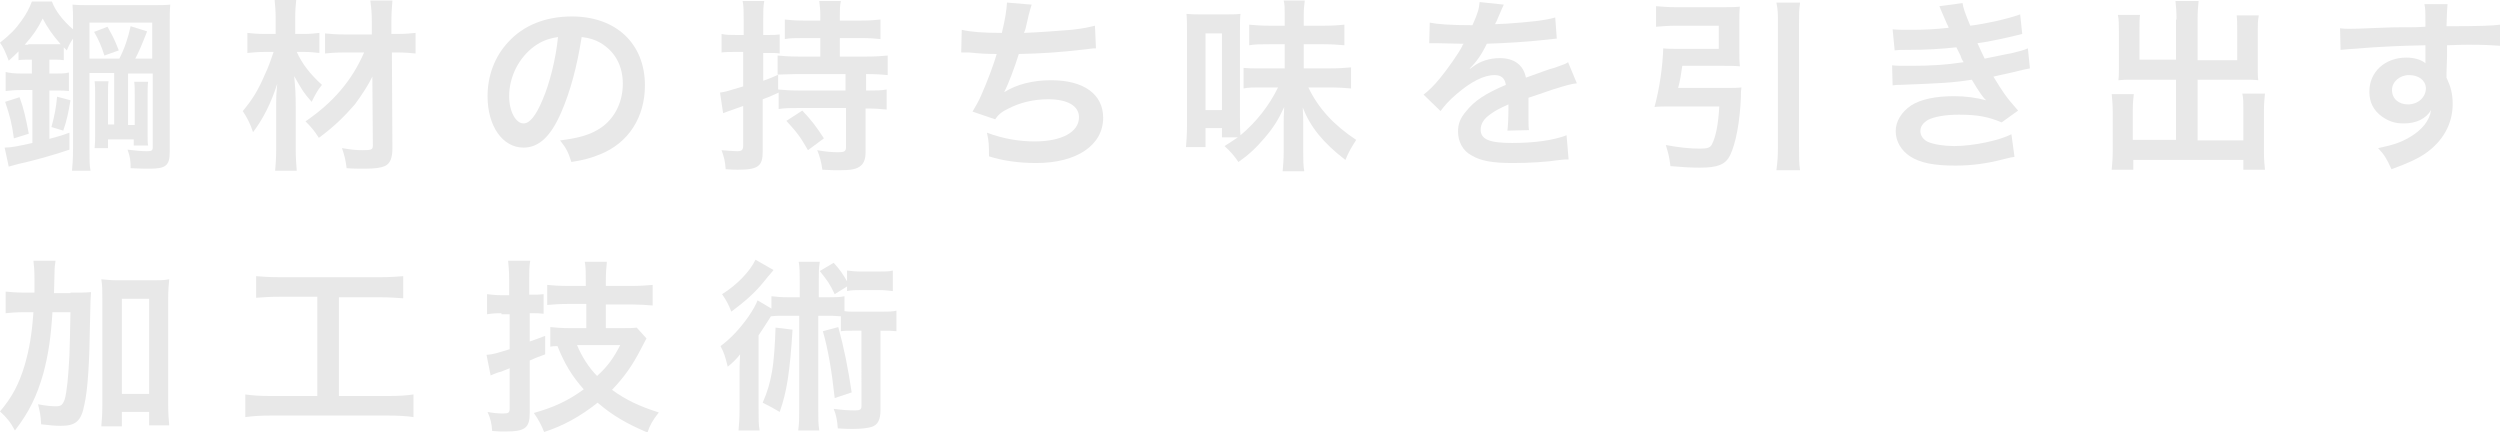 <?xml version="1.0" encoding="utf-8"?>
<!-- Generator: Adobe Illustrator 24.0.0, SVG Export Plug-In . SVG Version: 6.00 Build 0)  -->
<svg version="1.1" id="レイヤー_1" xmlns="http://www.w3.org/2000/svg" xmlns:xlink="http://www.w3.org/1999/xlink" x="0px"
	 y="0px" viewBox="0 0 486.1 84" style="enable-background:new 0 0 486.1 84;" xml:space="preserve">
<style type="text/css">
	.st0{fill:#E8E8E8;}
</style>
<g>
	<g>
		<path class="st0" d="M5.5,11.6c-0.7,0-1.3,0-1.9,0.1V10c-0.6,0.6-0.9,0.9-1.9,1.8C1,10,0.7,9.3,0,8.3C2,6.7,3,5.7,4.2,4
			c1-1.4,1.5-2.4,2-3.7h3.9C10.7,2,12.2,4,14.2,5.7V4.5c0-1.8,0-2.4-0.1-3.6c1,0.1,2.1,0.1,3.6,0.1h11.5c2,0,3.1,0,3.9-0.1
			C33,2.1,33,3.2,33,5.2v24.4c0,2.6-0.8,3.2-3.9,3.2c-1.2,0-1.7,0-3.7-0.1c0-1.5-0.1-2.2-0.6-3.6c1.5,0.2,2.8,0.3,3.7,0.3
			c1,0,1.2-0.1,1.2-0.8V14.3h-4.8v10h1.3v-5.3c0-1.7,0-2.3-0.1-3.1h2.7c-0.1,0.8-0.1,1.3-0.1,3.1V26c0,1.1,0,1.9,0.1,2.3H26v-1.2h-5
			v1.7h-2.6c0.1-1,0.1-1.6,0.1-3.1v-6.9c0-1.4,0-2.2-0.1-3h2.7c-0.1,0.7-0.1,1.3-0.1,3v5.4h1.2v-10h-4.8v14.7c0,2.2,0,3.3,0.2,4.3
			H14c0.1-1.1,0.2-2.2,0.2-4.3V7.5c-0.6,0.9-0.8,1.3-1.2,2.3c-0.3-0.3-0.4-0.4-0.6-0.6v2.5c-0.6-0.1-1-0.1-1.9-0.1H9.6v2.7h1.2
			c1.2,0,1.8,0,2.6-0.2v3.6c-0.8-0.1-1.4-0.1-2.6-0.1H9.6V27c1.4-0.4,2-0.5,3.9-1.2v3.3c-2.9,1-7.2,2.2-10,2.8
			c-0.8,0.2-1.4,0.4-1.8,0.5l-0.8-3.7c1.3,0,2.7-0.3,5.4-0.9V17.5H4.3c-1.4,0-2.3,0.1-3.2,0.2v-3.7c0.8,0.2,1.7,0.3,3.2,0.3h1.9
			v-2.7H5.5z M2.7,26.9c-0.4-3-0.8-4.4-1.7-7.1l2.8-0.9C4.6,21,5,22.9,5.6,26L2.7,26.9z M5.5,8.6h5c0.7,0,0.9,0,1.3,0
			c-1.6-1.8-2.6-3.3-3.5-5c-1,2-1.8,3.2-3.5,5.1H5.5z M10,24.7c0.6-2.2,0.9-3.7,1.1-5.9l2.6,0.7c-0.4,2.4-0.7,3.9-1.4,5.9L10,24.7z
			 M23.2,11.4c1-1.9,1.7-4,2.2-6.3l3.2,1c-1,2.6-1.7,4.2-2.3,5.3h3.3v-7H17.4v7H23.2z M20.9,5.2c1,1.8,1.3,2.3,2.2,4.6l-2.8,1
			c-0.6-1.9-1.1-3-2-4.6L20.9,5.2z"/>
		<path class="st0" d="M57.7,10.1c1.1,2.4,2.6,4.3,4.9,6.4c-0.9,1.1-1.3,1.9-2,3.3c-1.6-1.8-1.8-2.2-3.4-5c0.2,2.2,0.3,3.2,0.3,6
			v8.2c0,1.7,0.1,3,0.2,4.2h-4.2c0.1-1.1,0.2-2.5,0.2-4.2V22c0-1.4,0-1.4,0-2c0-1.3,0-1.3,0.2-3.7c-1.2,3.8-2.8,6.9-4.7,9.4
			c-0.5-1.6-1.2-2.9-2-4.1c2-2.4,3-4.1,4.3-7.1c0.8-1.7,1-2.4,1.7-4.4h-1.8c-1.3,0-2.3,0.1-3.3,0.2V6.4c1,0.1,1.8,0.2,3.4,0.2h2.1
			V3.5c0-1.4-0.1-2.4-0.2-3.5h4.2c-0.1,1-0.2,1.9-0.2,3.5v3.1h1.9c1,0,1.9-0.1,2.8-0.2v3.9c-0.9-0.1-1.8-0.2-2.8-0.2H57.7z M67,10.2
			c-1.7,0-2.9,0.1-3.8,0.2V6.5c1,0.1,2.2,0.2,3.9,0.2h5.2V4.4c0-1.8-0.1-2.9-0.3-4.3h4.3c-0.1,1.3-0.2,2.6-0.2,4.3v2.2h1.1
			c1.6,0,2.7-0.1,3.6-0.2v4c-0.9-0.1-2.1-0.2-3.6-0.2h-1l0.1,18.6c0,1.9-0.4,3-1.5,3.5c-0.7,0.3-1.8,0.5-3.8,0.5
			c-1.2,0-2.4,0-3.6-0.1c-0.2-1.6-0.4-2.4-0.9-3.9c1.8,0.3,2.7,0.4,4,0.4c1.7,0,2-0.1,2-0.9l-0.1-13.4c-0.7,1.5-2,3.5-3.4,5.4
			C67,22.6,65,24.6,62,26.8c-0.9-1.4-1.4-2-2.6-3.2c5.4-3.7,9-7.9,11.4-13.4H67z"/>
		<path class="st0" d="M109.1,21.9c-2,4.6-4.3,6.8-7.3,6.8c-4.1,0-7-4.2-7-10c0-4,1.4-7.7,4-10.5c3-3.3,7.3-5,12.4-5
			c8.6,0,14.2,5.3,14.2,13.4c0,6.2-3.2,11.2-8.7,13.4c-1.7,0.7-3.1,1.1-5.6,1.5c-0.6-1.9-1-2.7-2.2-4.2c3.3-0.4,5.5-1,7.2-2
			c3.1-1.7,5-5.1,5-9c0-3.5-1.5-6.3-4.4-8c-1.1-0.6-2-0.9-3.6-1.1C112.2,12.9,110.9,17.8,109.1,21.9z M103.9,9
			c-3,2.2-4.9,5.9-4.9,9.7c0,3,1.3,5.3,2.8,5.3c1.2,0,2.4-1.5,3.7-4.6c1.4-3.2,2.6-8.1,3-12.2C106.6,7.5,105.3,8,103.9,9z"/>
		<path class="st0" d="M168.3,17.6h0.6c1.5,0,2.4,0,3.5-0.2v3.9c-1.1-0.1-2.1-0.2-3.5-0.2h-0.6v8.6c0,1.1-0.3,2-0.9,2.5
			c-0.8,0.7-1.9,0.9-4.2,0.9c-0.8,0-1.4,0-3.3-0.1c-0.2-1.5-0.5-2.6-1-3.8c1.6,0.3,2.9,0.4,4.1,0.4c1.2,0,1.5-0.2,1.5-1V21h-9.1
			c-1.7,0-2.8,0-4,0.2V18c-1.7,0.8-2,0.9-3.1,1.3v10.2c0,2.8-0.9,3.5-4.8,3.5c-0.6,0-1.2,0-2.4-0.1c-0.1-1.5-0.3-2.3-0.8-3.7
			c1.3,0.1,2.2,0.2,3,0.2c0.9,0,1.2-0.2,1.2-1.1v-7.7c-1.9,0.7-1.9,0.7-2.5,0.9c-0.4,0.1-1,0.4-1.4,0.5l-0.6-4
			c0.9-0.1,1.9-0.4,4.5-1.2v-6.7h-1.6c-1,0-1.8,0-2.6,0.1V6.6c0.9,0.2,1.6,0.2,2.7,0.2h1.6v-3c0-1.7,0-2.5-0.2-3.6h4.2
			c-0.2,1.1-0.2,2-0.2,3.6v3h1.2c0.9,0,1.3,0,2-0.1v3.7c-0.6-0.1-1.2-0.1-2-0.1h-1.2v5.4c1.2-0.4,1.6-0.6,3-1.2l-0.2,0v-3.7
			c0.9,0.1,2.4,0.2,4,0.2h4.3V7.4h-3.3c-1.6,0-2.6,0-3.6,0.2V3.8c1,0.1,2,0.2,3.6,0.2h3.3V2.9c0-1-0.1-1.8-0.2-2.7h4.2
			c-0.2,0.9-0.2,1.6-0.2,2.7V4h4.2c1.7,0,2.6-0.1,3.7-0.2v3.8c-1-0.1-2-0.2-3.6-0.2h-4.3V11h5.2c1.7,0,3.1-0.1,4.1-0.2v3.8
			c-0.9-0.1-2.2-0.2-4.2-0.2V17.6z M155,14.4c-1.2,0-2.9,0.1-3.7,0.1v2.9c1.2,0.1,2.2,0.2,4,0.2h9.1v-3.2H155z M156,21.5
			c1.8,1.9,2.7,3.1,4.2,5.4l-3.1,2.3c-1.5-2.6-2-3.3-4.2-5.7L156,21.5z"/>
		<path class="st0" d="M187,5.8c1.7,0.4,4.1,0.6,7.8,0.6c0.7-2.9,0.9-4.4,1-5.9l4.8,0.4c-0.2,0.6-0.2,0.6-0.6,2.1
			c-0.6,2.7-0.6,2.7-0.9,3.4c2.7-0.1,6.8-0.4,9.2-0.6c2.7-0.3,3.3-0.5,4.6-0.8l0.2,4.4c-0.8,0-1.2,0.1-2.1,0.2
			c-5.2,0.6-8.4,0.8-12.9,0.9c-0.8,2.6-2.1,6-2.8,7.3v0.1c2.4-1.5,5.5-2.3,9.1-2.3c6.3,0,10.1,2.7,10.1,7.3c0,5.3-5.1,8.8-13,8.8
			c-3.2,0-6.4-0.4-9.2-1.3c0-2.1,0-2.8-0.4-4.6c3.2,1.2,6.3,1.7,9.3,1.7c5.2,0,8.6-1.8,8.6-4.7c0-2.2-2.2-3.5-6-3.5
			c-2.7,0-5.4,0.6-7.7,1.8c-1.3,0.6-2,1.2-2.6,2.1l-4.4-1.5c0.5-0.9,1.2-2,1.7-3.2c1.2-2.7,2.5-6.2,3-8c-1.9,0-3.5-0.1-5.4-0.3
			c-0.5,0-0.9,0-1.2,0c0,0-0.1,0-0.3,0L187,5.8z"/>
		<path class="st0" d="M237.6,26.6v-1.7h-3.2v3.7h-3.8c0.1-1.2,0.2-2.4,0.2-4.3V6.4c0-1.5,0-2.7-0.1-3.7c1,0.1,1.7,0.1,3.2,0.1h4.2
			c1.3,0,2.2,0,3.1-0.1c-0.1,0.6-0.1,1.7-0.1,3.6v16.4c0,1.5,0,2.7,0.1,3.6c3.1-2.6,5.6-5.8,7.3-9.3h-3.6c-1.3,0-2.1,0-3.1,0.2v-4
			c1,0.1,1.6,0.1,3.1,0.1h4.9V8.6h-3c-1.7,0-2.8,0-3.9,0.2v-4c1.1,0.1,2.3,0.2,3.9,0.2h3V2.9c0-1.3,0-2-0.2-2.8h4.1
			c-0.1,0.9-0.2,1.5-0.2,2.8v2.1h3.9c1.8,0,2.9-0.1,4-0.2v4c-1.2-0.1-2.4-0.2-4.1-0.2h-3.8v4.7h4.9c1.9,0,3.2-0.1,4.3-0.2v4.1
			c-1-0.1-2.5-0.2-4.3-0.2h-4c1.9,4,4.9,7.3,9.3,10.2c-0.9,1.4-1.5,2.4-2.1,3.9c-4.4-3.4-6.8-6.4-8.3-10.2c0.1,1.5,0.1,2.2,0.1,3.6
			v5.1c0,1.5,0,2.5,0.2,3.7h-4.2c0.1-1.2,0.2-2.2,0.2-3.7v-5.2c0-1.2,0-2.1,0.1-3.6c-1.1,2.4-2,3.9-3.8,6c-1.7,2-3.1,3.3-5.1,4.7
			c-0.8-1.2-1.5-2-2.7-3.1c1.3-0.8,1.8-1.2,2.6-1.7H237.6z M234.4,21.4h3.2V6.5h-3.2V21.4z"/>
		<path class="st0" d="M278,4.4c1.5,0.3,3.8,0.5,8.3,0.5c1-2.2,1.3-3.2,1.4-4.5l4.7,0.5c-0.2,0.4-0.2,0.4-1.4,3.2
			c-0.2,0.4-0.3,0.5-0.3,0.6c0.3,0,0.3,0,2.3-0.1c4.2-0.3,7.4-0.6,9.4-1.2l0.3,4.1c-1,0.1-1,0.1-2.8,0.3c-2.6,0.3-7.2,0.6-10.8,0.7
			c-1,2.1-2,3.5-3.3,4.8l0,0.1c0.3-0.2,0.3-0.2,0.7-0.5c1.3-1,3.2-1.6,5.1-1.6c2.8,0,4.6,1.3,5.1,3.8c2.8-1,4.6-1.7,5.5-1.9
			c1.9-0.7,2.1-0.7,2.7-1.1l1.7,4.1c-1,0.1-2.1,0.4-4,1c-0.5,0.1-2.3,0.8-5.4,1.8v0.4c0,0.9,0,0.9,0,1.4c0,0.4,0,1,0,1.4
			c0,0.6,0,0.9,0,1.2c0,0.8,0,1.3,0.1,1.9l-4.2,0.1c0.1-0.6,0.2-2.5,0.2-4.2c0-0.5,0-0.5,0-0.9c-1.8,0.8-2.7,1.3-3.5,1.9
			c-1.3,0.9-1.9,1.9-1.9,3c0,1.9,1.7,2.6,6.1,2.6c4.3,0,8-0.5,10.6-1.5L305,31c-0.6,0-0.8,0-1.7,0.1c-2.6,0.4-6,0.6-9.2,0.6
			c-3.8,0-6.2-0.4-8-1.5c-1.7-0.9-2.6-2.7-2.6-4.6c0-1.5,0.4-2.6,1.6-4c1.6-2,3.7-3.4,7.7-5.1c-0.2-1.3-0.9-1.9-2.2-1.9
			c-2.1,0-4.6,1.3-7.4,3.7c-1.5,1.3-2.3,2.2-3.1,3.3l-3.3-3.2c0.9-0.7,2-1.7,3.2-3.2c1.4-1.7,3.6-4.8,4.3-6.2
			c0.1-0.3,0.1-0.3,0.3-0.5c-0.1,0-0.6,0-0.6,0c-0.6,0-3.7-0.1-4.5-0.1c-0.7,0-0.7,0-1,0c-0.1,0-0.3,0-0.6,0L278,4.4z"/>
		<path class="st0" d="M335.7,17.1c1.3,0,2.1,0,2.9-0.1c-0.1,0.7-0.1,1-0.1,1.9c-0.2,4.9-1,9-2.1,11.3c-0.9,1.8-2.4,2.4-5.9,2.4
			c-1.7,0-3.4-0.1-5.7-0.3c-0.2-1.7-0.4-2.5-0.9-4.1c2.7,0.5,4.7,0.7,6.7,0.7c1.4,0,2-0.2,2.3-0.9c0.7-1.4,1.2-3.7,1.4-7.3h-9.9
			c-1,0-1.8,0-2.7,0.1c1-3.6,1.6-8,1.7-11.4c0.8,0.1,1.5,0.1,2.8,0.1h8V5h-8.4c-1.3,0-2.6,0.1-3.8,0.2v-4c1.1,0.1,2.4,0.2,3.8,0.2h9
			c1.4,0,2.5,0,3.5-0.1c-0.1,0.9-0.1,1.7-0.1,2.9v5.9c0,1.2,0,1.9,0.1,2.8c-0.9-0.1-2-0.1-3.2-0.1h-8c-0.2,1.5-0.4,2.8-0.8,4.3
			H335.7z M350,0.6c-0.2,1.3-0.2,2.1-0.2,4v23.9c0,2.2,0,3.2,0.2,4.6h-4.6c0.2-1.5,0.3-2.5,0.3-4.6V4.5c0-1.9,0-2.6-0.3-4H350z"/>
		<path class="st0" d="M368,5.7c1,0.1,1.9,0.1,3.5,0.1c2.7,0,4.7-0.1,7.4-0.4c-0.1-0.3-0.1-0.3-0.4-0.9c-0.9-2.1-1.4-3.2-1.4-3.3
			l4.5-0.6c0.1,0.9,0.5,2,1.5,4.4c3.1-0.4,7.2-1.3,9.7-2.2l0.4,3.8c-0.4,0.1-0.4,0.1-1.2,0.3c-2.4,0.6-6.4,1.4-7.5,1.5
			c0.6,1.3,0.8,1.8,1.4,3c3.1-0.6,4.7-1,5-1c2-0.5,2.5-0.6,3.4-1l0.4,3.9c-0.7,0.1-1.4,0.3-2.3,0.5c-1.5,0.4-2.7,0.6-3.5,0.8
			c-0.9,0.2-0.9,0.2-1.3,0.3c1.9,3.1,2.4,3.9,4.8,6.6l-3.2,2.3c-2.6-1.1-4.7-1.5-8.3-1.5c-2.7,0-4.8,0.4-6,1c-1,0.6-1.5,1.3-1.5,2.2
			c0,0.9,0.6,1.7,1.5,2.1c1.2,0.5,3.1,0.8,5.1,0.8c3.7,0,8.8-1.1,11.1-2.3l0.6,4.4c-0.7,0.1-0.7,0.1-2.3,0.5c-3.1,0.8-6,1.2-9.2,1.2
			c-4.1,0-6.8-0.5-8.8-1.8c-1.7-1.1-2.8-2.9-2.8-4.9c0-1.9,1.1-3.7,3-5c1.9-1.2,4.7-1.8,8.4-1.8c2.2,0,4.3,0.3,6.2,0.8
			c-0.6-0.5-1.3-1.5-2.8-4c-3.8,0.6-6.1,0.7-13.9,1c-0.6,0-0.9,0-1.5,0.1l-0.1-3.9c1,0.1,1.3,0.1,3.7,0.1c3.8,0,6.8-0.2,10.2-0.7
			c-0.2-0.4-0.4-0.6-0.6-1.3c-0.4-0.8-0.5-1-0.8-1.6c-2.9,0.3-5.5,0.5-9.6,0.5c-1.5,0-1.7,0-2.4,0.1L368,5.7z"/>
		<path class="st0" d="M423.2,3.8c0-1.7-0.1-2.6-0.2-3.6h4.5c-0.1,1-0.2,1.9-0.2,3.6v7.9h7.7V5.8c0-1.2,0-2-0.1-2.8h4.3
			C439,4,439,4.8,439,6.1v7.2c0,0.9,0,1.7,0.1,2.3c-0.8-0.1-1.7-0.1-2.5-0.1h-9.3v11.8h8.9v-6c0-1.2,0-2.2-0.2-3.1h4.4
			c-0.1,0.9-0.2,2-0.2,3.4v7.8c0,1.7,0.1,2.6,0.2,3.6h-4.2v-1.9h-21.4V33h-4.2c0.1-1.1,0.2-2.2,0.2-3.6v-7.6c0-1.4-0.1-2.5-0.2-3.5
			h4.3c-0.1,0.9-0.2,1.7-0.2,3.1v5.8h8.4V15.5h-8.6c-1,0-1.7,0-2.6,0.1c0.1-0.8,0.1-1.5,0.1-2.3V6.1c0-1.3,0-2.3-0.2-3.2h4.3
			c-0.1,0.8-0.1,1.7-0.1,2.9v5.8h7.1V3.8z"/>
		<path class="st0" d="M475.7,14.2c0,0.1,0,0.4,0,0.9c0.8,1.7,1.2,3.1,1.2,5.1c0,3.9-1.9,7.3-5.4,9.7c-1.5,1-3.2,1.8-6.5,3
			c-1-2.2-1.4-2.8-2.6-4.1c2.9-0.6,4.4-1.1,6.1-2.1c2.4-1.4,3.9-3.2,4.2-5.3c-1,1.7-2.9,2.6-5.3,2.6c-1.7,0-2.9-0.4-4.2-1.3
			c-1.7-1.2-2.5-2.8-2.5-4.9c0-3.8,3-6.6,7.2-6.6c1.5,0,2.9,0.4,3.7,1.1c0-0.2,0-0.2,0-0.4c0-0.1,0-2.1,0-3.1
			c-5.1,0.1-8.5,0.3-10.1,0.4c-5.4,0.4-5.4,0.4-6.4,0.5L455,5.5c0.8,0.1,1.1,0.1,1.8,0.1c0.9,0,1.5,0,6.1-0.2
			c2.3-0.1,2.7-0.1,5.6-0.1c1.2,0,1.2,0,3.1-0.1c0-3.4,0-3.4-0.2-4.4l4.5,0c-0.1,1.1-0.1,1.2-0.2,4.3c6.3,0,9.1-0.1,10.4-0.3l0,4.1
			c-1.3-0.1-3.1-0.2-6-0.2c-0.9,0-1.5,0-4.3,0.1v2.3L475.7,14.2z M468.4,14.6c-1.8,0-3.3,1.3-3.3,2.9c0,1.7,1.3,2.8,3.1,2.8
			c2,0,3.5-1.4,3.5-3.2C471.6,15.6,470.3,14.6,468.4,14.6z"/>
		<path class="st0" d="M13.7,56.9c1.9,0,2.9,0,4-0.1c-0.1,1.3-0.1,1.3-0.2,5.9c-0.1,7.5-0.4,13-1.1,16c-0.6,3.2-1.7,4.1-4.6,4.1
			c-0.9,0-2.2-0.1-3.8-0.3c-0.1-1.8-0.2-2.2-0.6-3.9c1.4,0.3,2.7,0.4,3.5,0.4c1,0,1.3-0.3,1.7-1.4c0.4-1.4,0.7-4.5,0.9-8.5
			c0.1-3.2,0.1-3.2,0.2-8.4h-3.5c-0.3,4.9-0.8,8.3-1.8,12c-1.2,4.2-2.7,7.4-5.5,11C2,82,1.2,81.1,0,80c2.3-2.7,3.7-5.3,4.8-9
			c0.9-3.1,1.4-6,1.7-10.3H4.7c-1.5,0-2.6,0.1-3.6,0.2v-4.2c1,0.1,2.1,0.2,4,0.2h1.6c0-1,0-1.1,0-3c0-1.4-0.1-2.3-0.2-3.2h4.3
			c-0.1,0.8-0.2,1.2-0.2,2.4c0,0.7,0,0.7-0.1,3.9H13.7z M23.7,82.9h-4c0.1-1.1,0.2-2.5,0.2-4.1V58.1c0-1.7,0-2.6-0.2-3.8
			c1,0.1,1.9,0.2,3.2,0.2h6.8c1.4,0,2.2,0,3.2-0.2c-0.1,1.2-0.2,2.1-0.2,3.8v20.6c0,1.7,0.1,2.8,0.2,4H29v-2.6h-5.3V82.9z
			 M23.7,76.6H29V58.1h-5.3V76.6z"/>
		<path class="st0" d="M54.4,57.7c-2,0-3.2,0.1-4.6,0.2v-4.2c1.3,0.1,2.5,0.2,4.7,0.2h19.3c2.1,0,3.3-0.1,4.6-0.2V58
			c-1.5-0.1-2.7-0.2-4.6-0.2h-7.9V77h9.6c2.1,0,3.5-0.1,4.9-0.3v4.4c-1.3-0.2-2.9-0.3-4.9-0.3H52.6c-1.9,0-3.4,0.1-4.9,0.3v-4.4
			c1.5,0.2,2.8,0.3,5,0.3h9V57.7H54.4z"/>
		<path class="st0" d="M97.5,60.9c-0.9,0-1.5,0-2.8,0.2v-3.9c0.9,0.1,1.7,0.2,2.8,0.2H99v-3c0-1.6-0.1-2.6-0.2-3.7h4.3
			c-0.2,1.1-0.2,2.1-0.2,3.6v3h0.6c0.8,0,1.4,0,2.2-0.1V61c-0.8-0.1-1.4-0.1-2.2-0.1h-0.5v5.5c1.1-0.4,1.5-0.5,3-1.1v3.6
			c-1.9,0.7-1.9,0.7-3,1.2v10.2c0,2.9-0.9,3.6-4.7,3.6c-0.9,0-1.4,0-2.6-0.1c-0.1-1.4-0.3-2.4-0.9-3.7c1,0.2,2.1,0.3,2.9,0.3
			c1.2,0,1.4-0.1,1.4-1.1v-7.7c-0.4,0.2-0.8,0.3-1,0.4c-0.7,0.3-0.7,0.3-1.2,0.4c-0.5,0.2-1.1,0.4-1.5,0.6l-0.8-4
			c1.3-0.1,1.9-0.3,4.5-1.1v-6.8H97.5z M113.9,59.1h-3.4c-1.7,0-3.1,0.1-4.1,0.2v-3.9c1,0.1,2.3,0.2,4.1,0.2h3.4v-1.1
			c0-1.7,0-2.5-0.2-3.6h4.3c-0.1,1.2-0.2,1.9-0.2,3.6v1.1h5c1.6,0,2.9-0.1,4.1-0.2v4c-1.1-0.1-2.8-0.2-4.1-0.2h-5v4.6h3.4
			c1.1,0,1.9,0,2.6-0.1l1.9,2.1c-0.3,0.5-0.4,0.8-1.1,2.1c-1.6,3.1-3.2,5.4-5.6,7.9c2.6,1.9,5.3,3.2,9.1,4.4
			c-1.2,1.5-1.8,2.6-2.2,3.9c-4-1.7-6.8-3.3-9.7-5.8c-3.4,2.7-6.7,4.5-10.4,5.7c-0.5-1.3-1.2-2.6-2-3.7c3.9-1.1,6.7-2.4,9.7-4.6
			c-2.3-2.6-3.7-4.9-5.1-8.4c-0.6,0-0.8,0-1.4,0.1v-3.8c1,0.1,2.3,0.2,3.6,0.2h3.4V59.1z M112.2,67.1c0.9,2.2,2.3,4.4,3.9,6
			c2.1-1.9,3.2-3.5,4.5-6H112.2z"/>
		<path class="st0" d="M155.5,54.8c0-1.8,0-2.7-0.2-3.9h4.1c-0.2,1.2-0.2,2.1-0.2,3.9v3h1.7c1.6,0,2.3,0,3.3-0.2v2.9
			c0.6,0.1,0.9,0.1,1.8,0.1h5.4c1.4,0,2.1,0,2.9-0.2v4c-0.9-0.1-1.4-0.1-3.1-0.1v15.4c0,1.9-0.5,2.9-1.7,3.3
			c-0.6,0.2-1.9,0.4-3.7,0.4c-0.7,0-1.1,0-2.9-0.1c-0.1-1.5-0.3-2.6-0.8-3.8c1.6,0.2,2.8,0.3,4.2,0.3c0.9,0,1.2-0.2,1.2-0.8V64.3
			h-1.7c-1.1,0-1.6,0-2.3,0.1v-2.9c-0.6,0-1.1-0.1-1.9-0.1h-2.5v18c0,2.1,0,3,0.2,4.3h-4.1c0.2-1.4,0.2-2.3,0.2-4.3v-18h-3.2
			c-1,0-1.5,0-2.3,0.1c-1,1.6-1.8,2.8-2.4,3.7v14.4c0,2,0,3,0.2,4.1h-4.1c0.1-1.2,0.2-2.2,0.2-4.2v-6.7c0-1.4,0-1.5,0.1-3.9
			c-0.6,0.8-1.5,1.7-2.4,2.4c-0.5-2-0.7-2.7-1.4-4c2-1.5,3.7-3.3,5.4-5.7c0.9-1.3,1.5-2.4,1.8-3.2L150,60v-2.4
			c1,0.1,1.7,0.2,3.3,0.2h2.2V54.8z M150.4,52.5c-0.1,0.2-0.8,0.9-1.9,2.3c-1.7,2.1-3.5,3.7-6.3,5.8c-0.5-1.3-0.9-2.1-1.8-3.4
			c2.9-1.8,5.4-4.4,6.5-6.7L150.4,52.5z M154.1,64.1c-0.5,8.1-1.1,12.1-2.5,16c-1-0.6-1.7-1-3.3-1.8c0.9-2.1,1.4-3.7,1.8-6
			c0.4-2.2,0.6-5.5,0.7-8.6L154.1,64.1z M162.3,57.2c-1-2.1-1.4-2.6-2.9-4.5l2.7-1.6c1.2,1.3,1.8,2.2,2.6,3.6v-2.1
			c0.8,0.1,1.6,0.2,2.8,0.2h3.3c1.3,0,2.1,0,2.8-0.2v4c-0.9-0.1-1.6-0.2-2.8-0.2h-3.3c-1.1,0-1.9,0-2.8,0.2v-0.9L162.3,57.2z
			 M163,63.6c1.1,4,1.9,8,2.6,12.7l-3.3,1.1c-0.6-5.5-1.3-9.5-2.3-13L163,63.6z"/>
	</g>
</g>
</svg>
